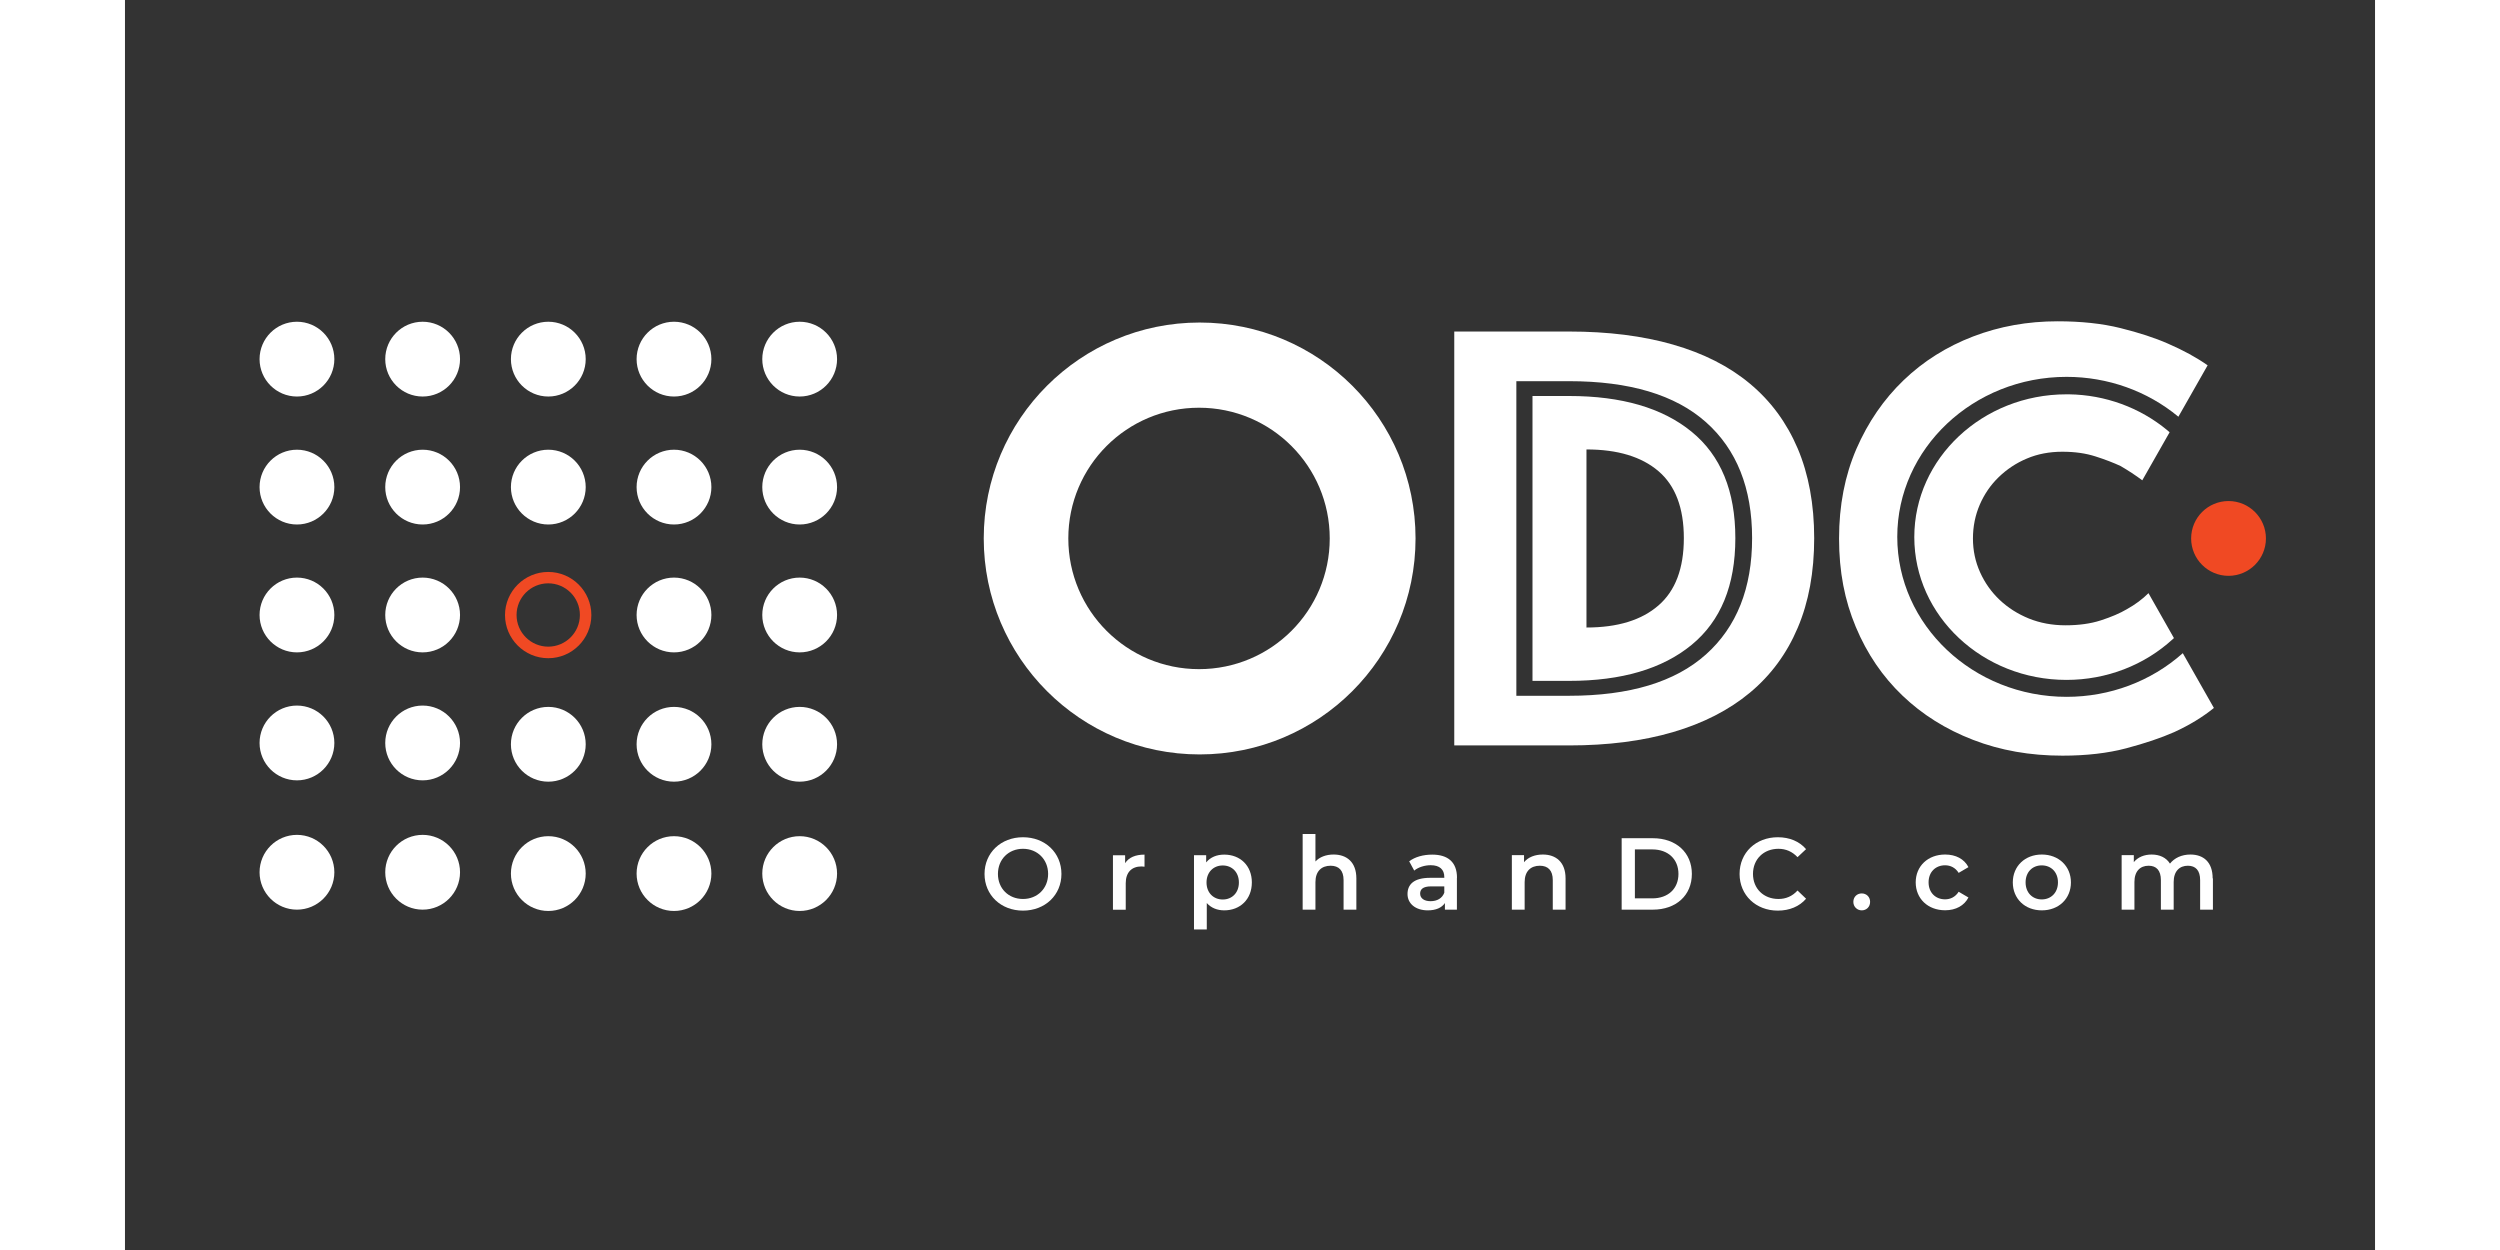 <?xml version="1.0" encoding="UTF-8"?>
<svg width="200" height="100" xmlns="http://www.w3.org/2000/svg"
     xmlns:xlink="http://www.w3.org/1999/xlink" viewBox="0 0 255.12 141.73">
    <rect x="0" y="0" width="255.12" height="141.73" fill="#333333" stroke="none"/>
    <defs>
        <style>
            .c{fill:#fff;}.d{clip-path:url(#b);}.e{fill:none;}.f{fill:#f04923;}
        </style>
        <clipPath id="b">
            <rect class="e" width="255.12" height="141.73"/>
        </clipPath>
    </defs>
    <g class="d">
        <path class="c"
              d="M150.72,84.52V37.59h13.02c4.41,0,8.34,.49,11.78,1.48,3.45,.99,6.36,2.46,8.72,4.43,2.37,1.97,4.17,4.42,5.42,7.35,1.24,2.93,1.87,6.32,1.87,10.17s-.62,7.24-1.87,10.17c-1.24,2.93-3.05,5.38-5.42,7.35-2.37,1.97-5.28,3.46-8.72,4.47-3.45,1.01-7.38,1.51-11.78,1.51h-13.02Zm7.04-5.63h5.98c6.85,0,12.02-1.56,15.51-4.68,3.49-3.12,5.24-7.52,5.24-13.19s-1.75-10.06-5.24-13.16c-3.49-3.1-8.67-4.64-15.51-4.64h-5.98v35.67Zm1.83-1.69V44.9h4.15c5.96,0,10.59,1.35,13.89,4.05,3.31,2.7,4.96,6.72,4.96,12.07s-1.65,9.38-4.96,12.1c-3.31,2.72-7.94,4.08-13.89,4.08h-4.15Zm6.12-6.05c3.52,0,6.24-.83,8.16-2.5,1.92-1.66,2.88-4.21,2.88-7.63s-.96-5.96-2.88-7.6c-1.92-1.64-4.64-2.46-8.16-2.46v20.19Z"/>
        <path class="c"
              d="M23.74,40.72c0,2.34-1.9,4.24-4.24,4.24s-4.24-1.9-4.24-4.24,1.9-4.24,4.24-4.24,4.24,1.9,4.24,4.24"/>
        <path class="c"
              d="M37.99,40.72c0,2.34-1.9,4.24-4.24,4.24s-4.24-1.9-4.24-4.24,1.9-4.24,4.24-4.24,4.24,1.9,4.24,4.24"/>
        <path class="c"
              d="M52.24,40.72c0,2.34-1.9,4.24-4.24,4.24s-4.24-1.9-4.24-4.24,1.9-4.24,4.24-4.24,4.24,1.9,4.24,4.24"/>
        <path class="c"
              d="M66.49,40.72c0,2.34-1.9,4.24-4.24,4.24s-4.24-1.9-4.24-4.24,1.9-4.24,4.24-4.24,4.24,1.9,4.24,4.24"/>
        <path class="c"
              d="M23.74,55.23c0,2.34-1.9,4.24-4.24,4.24s-4.24-1.9-4.24-4.24,1.9-4.24,4.24-4.24,4.24,1.9,4.24,4.24"/>
        <path class="c"
              d="M37.99,55.23c0,2.34-1.9,4.24-4.24,4.24s-4.24-1.9-4.24-4.24,1.9-4.24,4.24-4.24,4.24,1.9,4.24,4.24"/>
        <path class="c"
              d="M52.24,55.23c0,2.34-1.9,4.24-4.24,4.24s-4.24-1.9-4.24-4.24,1.9-4.24,4.24-4.24,4.24,1.9,4.24,4.24"/>
        <path class="c"
              d="M66.49,55.23c0,2.34-1.9,4.24-4.24,4.24s-4.24-1.9-4.24-4.24,1.9-4.24,4.24-4.24,4.24,1.9,4.24,4.24"/>
        <path class="c"
              d="M23.74,69.73c0,2.34-1.9,4.24-4.24,4.24s-4.24-1.9-4.24-4.24,1.9-4.24,4.24-4.24,4.24,1.9,4.24,4.24"/>
        <path class="c"
              d="M37.99,69.73c0,2.34-1.9,4.24-4.24,4.24s-4.24-1.9-4.24-4.24,1.9-4.24,4.24-4.24,4.24,1.9,4.24,4.24"/>
        <path class="f"
              d="M47.99,74.63c-2.7,0-4.9-2.2-4.9-4.89s2.2-4.89,4.9-4.89,4.89,2.2,4.89,4.89-2.19,4.89-4.89,4.89m0-8.49c-1.98,0-3.59,1.61-3.59,3.59s1.61,3.59,3.59,3.59,3.59-1.61,3.59-3.59-1.61-3.59-3.59-3.59"/>
        <path class="c"
              d="M66.49,69.73c0,2.34-1.9,4.24-4.24,4.24s-4.24-1.9-4.24-4.24,1.9-4.24,4.24-4.24,4.24,1.9,4.24,4.24"/>
        <path class="c"
              d="M23.74,84.24c0,2.34-1.9,4.24-4.24,4.24s-4.24-1.9-4.24-4.24,1.9-4.24,4.24-4.24,4.24,1.9,4.24,4.24"/>
        <path class="c"
              d="M37.99,84.24c0,2.34-1.9,4.24-4.24,4.24s-4.24-1.9-4.24-4.24,1.9-4.24,4.24-4.24,4.24,1.9,4.24,4.24"/>
        <path class="c"
              d="M52.24,84.39c0,2.34-1.9,4.24-4.24,4.24s-4.24-1.9-4.24-4.24,1.9-4.24,4.24-4.24,4.24,1.9,4.24,4.24"/>
        <path class="c"
              d="M66.49,84.39c0,2.34-1.9,4.24-4.24,4.24s-4.24-1.9-4.24-4.24,1.9-4.24,4.24-4.24,4.24,1.9,4.24,4.24"/>
        <path class="c"
              d="M23.74,98.9c0,2.34-1.9,4.24-4.24,4.24s-4.24-1.9-4.24-4.24,1.9-4.24,4.24-4.24,4.24,1.9,4.24,4.24"/>
        <path class="c"
              d="M37.99,98.9c0,2.34-1.9,4.24-4.24,4.24s-4.24-1.9-4.24-4.24,1.9-4.24,4.24-4.24,4.24,1.9,4.24,4.24"/>
        <path class="c"
              d="M52.24,99.05c0,2.34-1.9,4.24-4.24,4.24s-4.24-1.9-4.24-4.24,1.9-4.24,4.24-4.24,4.24,1.9,4.24,4.24"/>
        <path class="c"
              d="M66.49,99.05c0,2.34-1.9,4.24-4.24,4.24s-4.24-1.9-4.24-4.24,1.9-4.24,4.24-4.24,4.24,1.9,4.24,4.24"/>
        <path class="c"
              d="M80.74,40.72c0,2.34-1.9,4.24-4.24,4.24s-4.24-1.9-4.24-4.24,1.9-4.24,4.24-4.24,4.24,1.9,4.24,4.24"/>
        <path class="c"
              d="M80.74,55.23c0,2.34-1.9,4.24-4.24,4.24s-4.24-1.9-4.24-4.24,1.9-4.24,4.24-4.24,4.24,1.9,4.24,4.24"/>
        <path class="c"
              d="M80.74,69.73c0,2.34-1.9,4.24-4.24,4.24s-4.24-1.9-4.24-4.24,1.9-4.24,4.24-4.24,4.24,1.9,4.24,4.24"/>
        <path class="c"
              d="M80.74,84.39c0,2.34-1.9,4.24-4.24,4.24s-4.24-1.9-4.24-4.24,1.9-4.24,4.24-4.24,4.24,1.9,4.24,4.24"/>
        <path class="c"
              d="M80.74,99.05c0,2.34-1.9,4.24-4.24,4.24s-4.24-1.9-4.24-4.24,1.9-4.24,4.24-4.24,4.24,1.9,4.24,4.24"/>
        <path class="c"
              d="M121.85,36.57c-13.52,0-24.48,10.96-24.48,24.48s10.96,24.49,24.48,24.49,24.48-10.96,24.48-24.49-10.96-24.48-24.48-24.48m-.07,39.3c-8.18,0-14.82-6.63-14.82-14.82s6.63-14.82,14.82-14.82,14.82,6.63,14.82,14.82-6.63,14.82-14.82,14.82"/>
        <path class="f"
              d="M242.75,61.05c0,2.34-1.9,4.24-4.24,4.24s-4.24-1.9-4.24-4.24,1.9-4.24,4.24-4.24,4.24,1.9,4.24,4.24"/>
        <path class="c"
              d="M233.32,74.06l-.02,.02c-3.58,3.18-8.25,4.93-13.15,4.93-10.59,0-19.2-8.14-19.2-18.14s8.61-18.14,19.2-18.14c4.66,0,9.15,1.6,12.66,4.51h.02l3.31-5.82c-1.27-.89-2.77-1.71-4.5-2.46-1.5-.66-3.29-1.24-5.38-1.76-2.09-.52-4.47-.77-7.14-.77-3.38,0-6.57,.57-9.57,1.72-3,1.15-5.63,2.8-7.88,4.96-2.25,2.16-4.03,4.75-5.35,7.78-1.31,3.03-1.97,6.41-1.97,10.17s.63,7,1.9,10.03c1.27,3.03,3.03,5.62,5.28,7.77,2.25,2.16,4.93,3.84,8.02,5.03,3.1,1.2,6.47,1.79,10.13,1.79,2.72,0,5.14-.28,7.25-.84,2.11-.56,3.92-1.17,5.42-1.83,1.74-.8,3.24-1.71,4.5-2.74l-3.52-6.2Z"/>
        <path class="c"
              d="M229.45,67.24c-.7,.7-1.53,1.31-2.46,1.83-.8,.47-1.78,.89-2.96,1.27-1.17,.38-2.51,.56-4.01,.56s-2.88-.26-4.15-.77c-1.27-.52-2.37-1.22-3.31-2.11-.94-.89-1.68-1.93-2.22-3.13s-.81-2.47-.81-3.83,.26-2.64,.77-3.83c.52-1.2,1.23-2.24,2.15-3.13,.92-.89,1.98-1.6,3.2-2.11,1.22-.52,2.56-.77,4.01-.77s2.66,.18,3.76,.53c1.1,.35,2.05,.72,2.85,1.09,.89,.52,1.71,1.06,2.46,1.62l3.1-5.45-.07-.06c-.07-.06-.14-.12-.21-.18-3.09-2.56-7.02-4-11.13-4.06-.1,0-.19,0-.29,0-9.51,0-17.25,7.26-17.25,16.19s7.74,16.19,17.25,16.19c4.55,0,8.85-1.66,12.11-4.67l.08-.07-2.88-5.08Z"/>
        <path class="c"
              d="M97.46,99.09c0-2.39,1.85-4.16,4.36-4.16s4.36,1.76,4.36,4.16-1.85,4.16-4.36,4.16-4.36-1.77-4.36-4.16m7.21,0c0-1.65-1.22-2.85-2.85-2.85s-2.84,1.19-2.84,2.85,1.21,2.84,2.84,2.84,2.85-1.19,2.85-2.84"/>
        <path class="c"
              d="M115.6,96.89v1.38c-.13-.02-.23-.03-.34-.03-1.1,0-1.79,.65-1.79,1.91v3h-1.45v-6.18h1.38v.9c.42-.65,1.17-.97,2.2-.97"/>
        <path class="c"
              d="M127.77,100.05c0,1.92-1.33,3.17-3.13,3.17-.79,0-1.48-.27-1.98-.83v3h-1.45v-8.42h1.38v.81c.49-.59,1.2-.88,2.05-.88,1.81,0,3.13,1.25,3.13,3.16m-1.47,0c0-1.18-.79-1.93-1.83-1.93s-1.84,.75-1.84,1.93,.8,1.93,1.84,1.93,1.83-.75,1.83-1.93"/>
        <path class="c"
              d="M139.62,99.6v3.54h-1.45v-3.35c0-1.1-.54-1.63-1.47-1.63-1.03,0-1.72,.62-1.72,1.86v3.12h-1.45v-8.58h1.45v3.12c.47-.51,1.2-.79,2.06-.79,1.48,0,2.58,.85,2.58,2.71"/>
        <path class="c"
              d="M151.02,99.52v3.62h-1.36v-.75c-.35,.53-1.02,.83-1.94,.83-1.41,0-2.3-.78-2.3-1.85s.69-1.84,2.57-1.84h1.6v-.09c0-.84-.51-1.34-1.54-1.34-.69,0-1.41,.23-1.87,.61l-.57-1.05c.66-.51,1.62-.76,2.61-.76,1.78,0,2.81,.85,2.81,2.63m-1.44,1.69v-.72h-1.49c-.98,0-1.25,.37-1.25,.82,0,.52,.44,.86,1.18,.86s1.32-.32,1.56-.96"/>
        <path class="c"
              d="M163.34,99.6v3.54h-1.45v-3.35c0-1.1-.54-1.63-1.47-1.63-1.03,0-1.72,.62-1.72,1.86v3.12h-1.45v-6.18h1.38v.8c.47-.57,1.23-.87,2.13-.87,1.48,0,2.58,.85,2.58,2.71"/>
        <path class="c"
              d="M169.7,95.04h3.54c2.62,0,4.42,1.62,4.42,4.05s-1.79,4.05-4.42,4.05h-3.54v-8.1Zm3.47,6.82c1.8,0,2.97-1.1,2.97-2.77s-1.17-2.78-2.97-2.78h-1.97v5.55h1.97Z"/>
        <path class="c"
              d="M183.07,99.09c0-2.42,1.85-4.16,4.34-4.16,1.32,0,2.45,.47,3.2,1.35l-.97,.91c-.59-.63-1.32-.95-2.16-.95-1.68,0-2.89,1.18-2.89,2.85s1.21,2.84,2.89,2.84c.84,0,1.57-.31,2.16-.96l.97,.93c-.75,.88-1.88,1.35-3.21,1.35-2.47,0-4.33-1.75-4.33-4.16"/>
        <path class="c"
              d="M195.97,102.26c0-.58,.43-.96,.95-.96s.95,.38,.95,.96-.43,.96-.95,.96-.95-.41-.95-.96"/>
        <path class="c"
              d="M203.04,100.05c0-1.85,1.39-3.16,3.34-3.16,1.2,0,2.16,.5,2.64,1.43l-1.11,.65c-.37-.59-.93-.86-1.54-.86-1.06,0-1.87,.74-1.87,1.93s.81,1.93,1.87,1.93c.61,0,1.17-.27,1.54-.86l1.11,.65c-.47,.92-1.43,1.45-2.64,1.45-1.96,0-3.34-1.32-3.34-3.17"/>
        <path class="c"
              d="M214.05,100.05c0-1.85,1.39-3.16,3.29-3.16s3.3,1.31,3.3,3.16-1.38,3.17-3.3,3.17-3.29-1.32-3.29-3.17m5.12,0c0-1.18-.79-1.93-1.84-1.93s-1.83,.75-1.83,1.93,.79,1.93,1.83,1.93,1.84-.75,1.84-1.93"/>
        <path class="c"
              d="M236.74,99.6v3.54h-1.45v-3.35c0-1.1-.51-1.63-1.39-1.63-.95,0-1.61,.62-1.61,1.85v3.13h-1.45v-3.35c0-1.1-.51-1.63-1.39-1.63-.96,0-1.61,.62-1.61,1.85v3.13h-1.45v-6.18h1.38v.79c.46-.56,1.18-.86,2.02-.86,.9,0,1.65,.34,2.08,1.03,.5-.64,1.33-1.03,2.31-1.03,1.49,0,2.53,.85,2.53,2.71"/>
    </g>
</svg>
